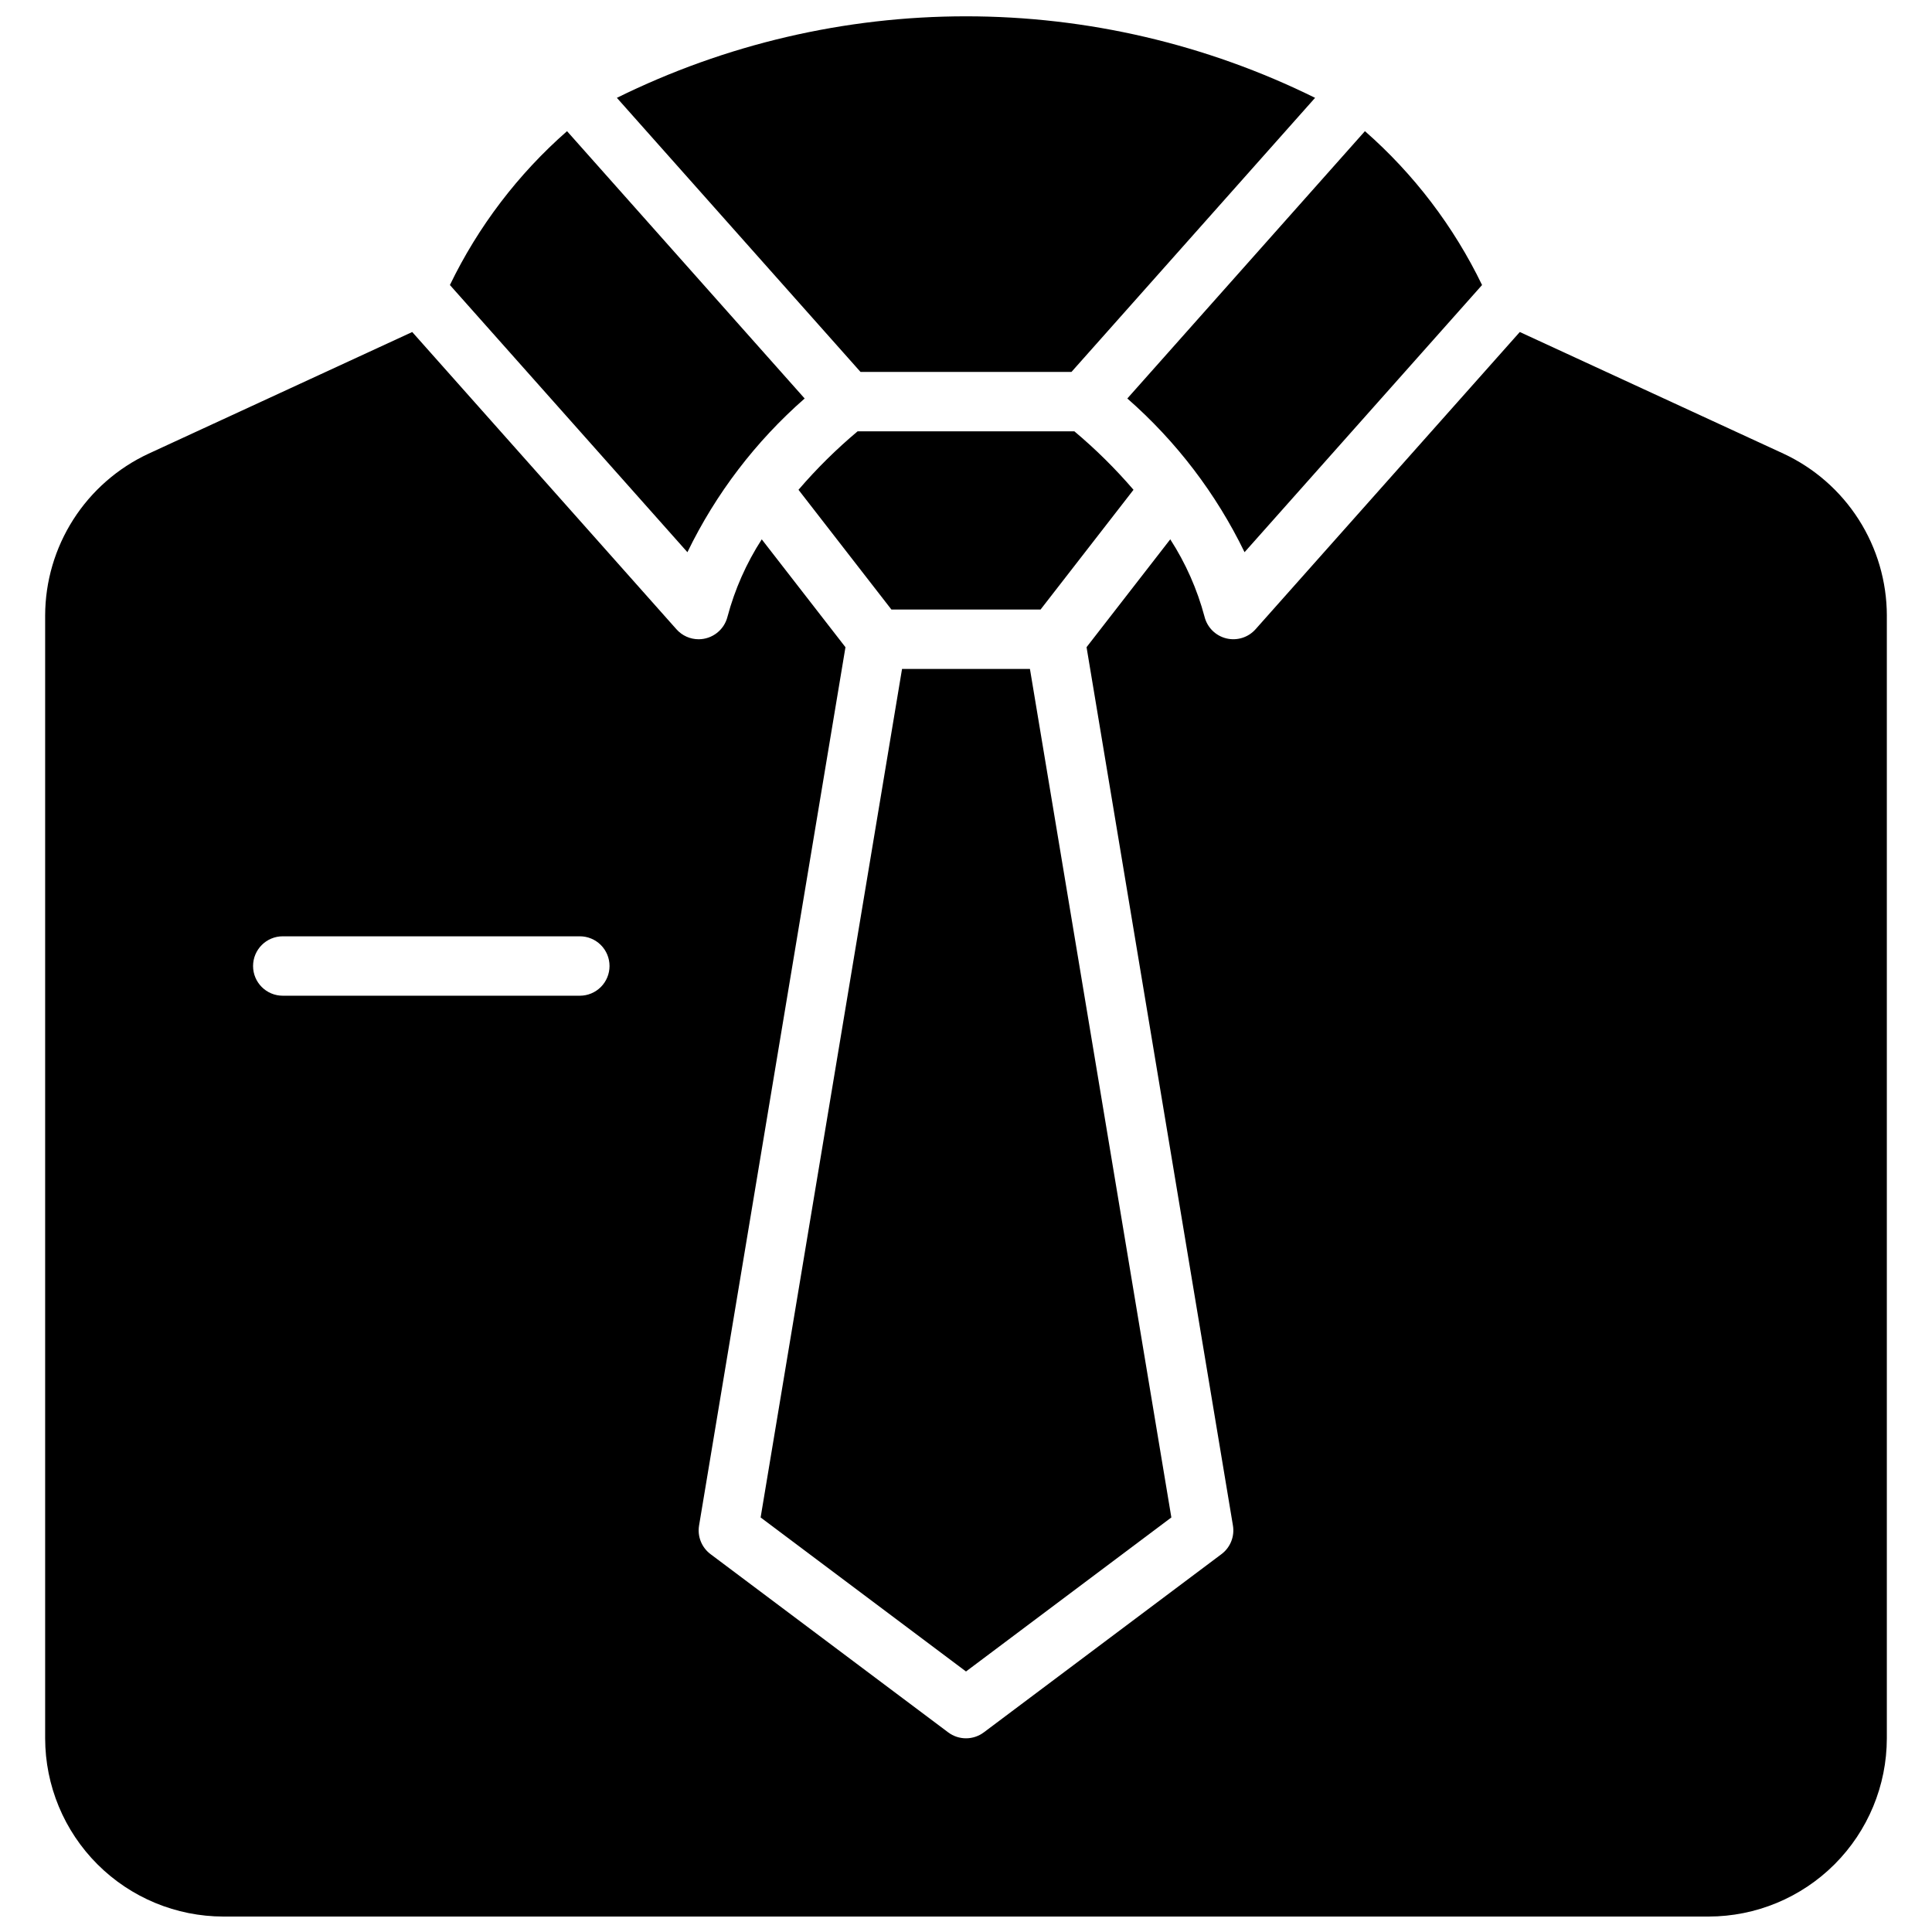 <?xml version="1.0" encoding="UTF-8"?>
<!-- Uploaded to: ICON Repo, www.iconrepo.com, Generator: ICON Repo Mixer Tools -->
<svg width="800px" height="800px" version="1.1" viewBox="144 144 512 512" xmlns="http://www.w3.org/2000/svg">
 <defs>
  <clipPath id="a">
   <path d="m155 148.09h490v503.81h-490z"/>
  </clipPath>
 </defs>
 <g clip-path="url(#a)">
  <path d="m444.39 273.8-24.633 31.738h-39.52l-24.629-31.738c4.793-5.586 10.031-10.766 15.668-15.496h57.441c5.637 4.731 10.879 9.914 15.672 15.496zm-44.391 313.16 54.422-40.82-37.477-224.86h-33.895l-37.477 224.86zm-73.828-296.62c7.527-15.52 18.094-29.371 31.07-40.734l-62.973-70.844c-12.973 11.375-23.527 25.238-31.039 40.77zm317.86 16.773v297.56c-0.016 12.523-4.996 24.527-13.848 33.383-8.855 8.855-20.863 13.836-33.383 13.848h-393.6c-12.523-0.012-24.531-4.992-33.383-13.848-8.855-8.855-13.836-20.859-13.852-33.383v-297.56c0.02-9.012 2.606-17.832 7.457-25.426s11.766-13.648 19.934-17.453l69.887-32.246 70.023 78.777c1.492 1.684 3.637 2.644 5.883 2.644 3.613-0.008 6.758-2.465 7.641-5.965 1.938-7.269 5-14.191 9.082-20.512l22.184 28.586-38.797 232.76c-0.484 2.898 0.688 5.824 3.039 7.586l62.977 47.23c2.801 2.102 6.648 2.102 9.449 0l62.977-47.23c2.352-1.762 3.523-4.688 3.039-7.586l-38.793-232.77 22.184-28.582c4.078 6.32 7.144 13.242 9.082 20.512 0.707 2.832 2.922 5.043 5.758 5.738 2.836 0.695 5.824-0.234 7.762-2.418l70.027-78.773 69.871 32.234c8.172 3.805 15.09 9.859 19.941 17.457 4.852 7.594 7.441 16.418 7.461 25.43zm-338.5 92.891c0-2.09-0.828-4.094-2.305-5.57-1.477-1.473-3.481-2.305-5.566-2.305h-78.723c-4.348 0-7.871 3.527-7.871 7.875s3.523 7.871 7.871 7.871h78.723c2.086 0 4.09-0.828 5.566-2.305 1.477-1.477 2.305-3.481 2.305-5.566zm231.23-180.47c-7.512-15.531-18.066-29.398-31.039-40.777l-62.969 70.844v0.004c12.977 11.363 23.539 25.215 31.066 40.734zm-164.72 23.027h55.91l64.559-72.633c-28.77-14.215-60.426-21.605-92.516-21.605s-63.746 7.394-92.516 21.605z"/>
 </g>
</svg>